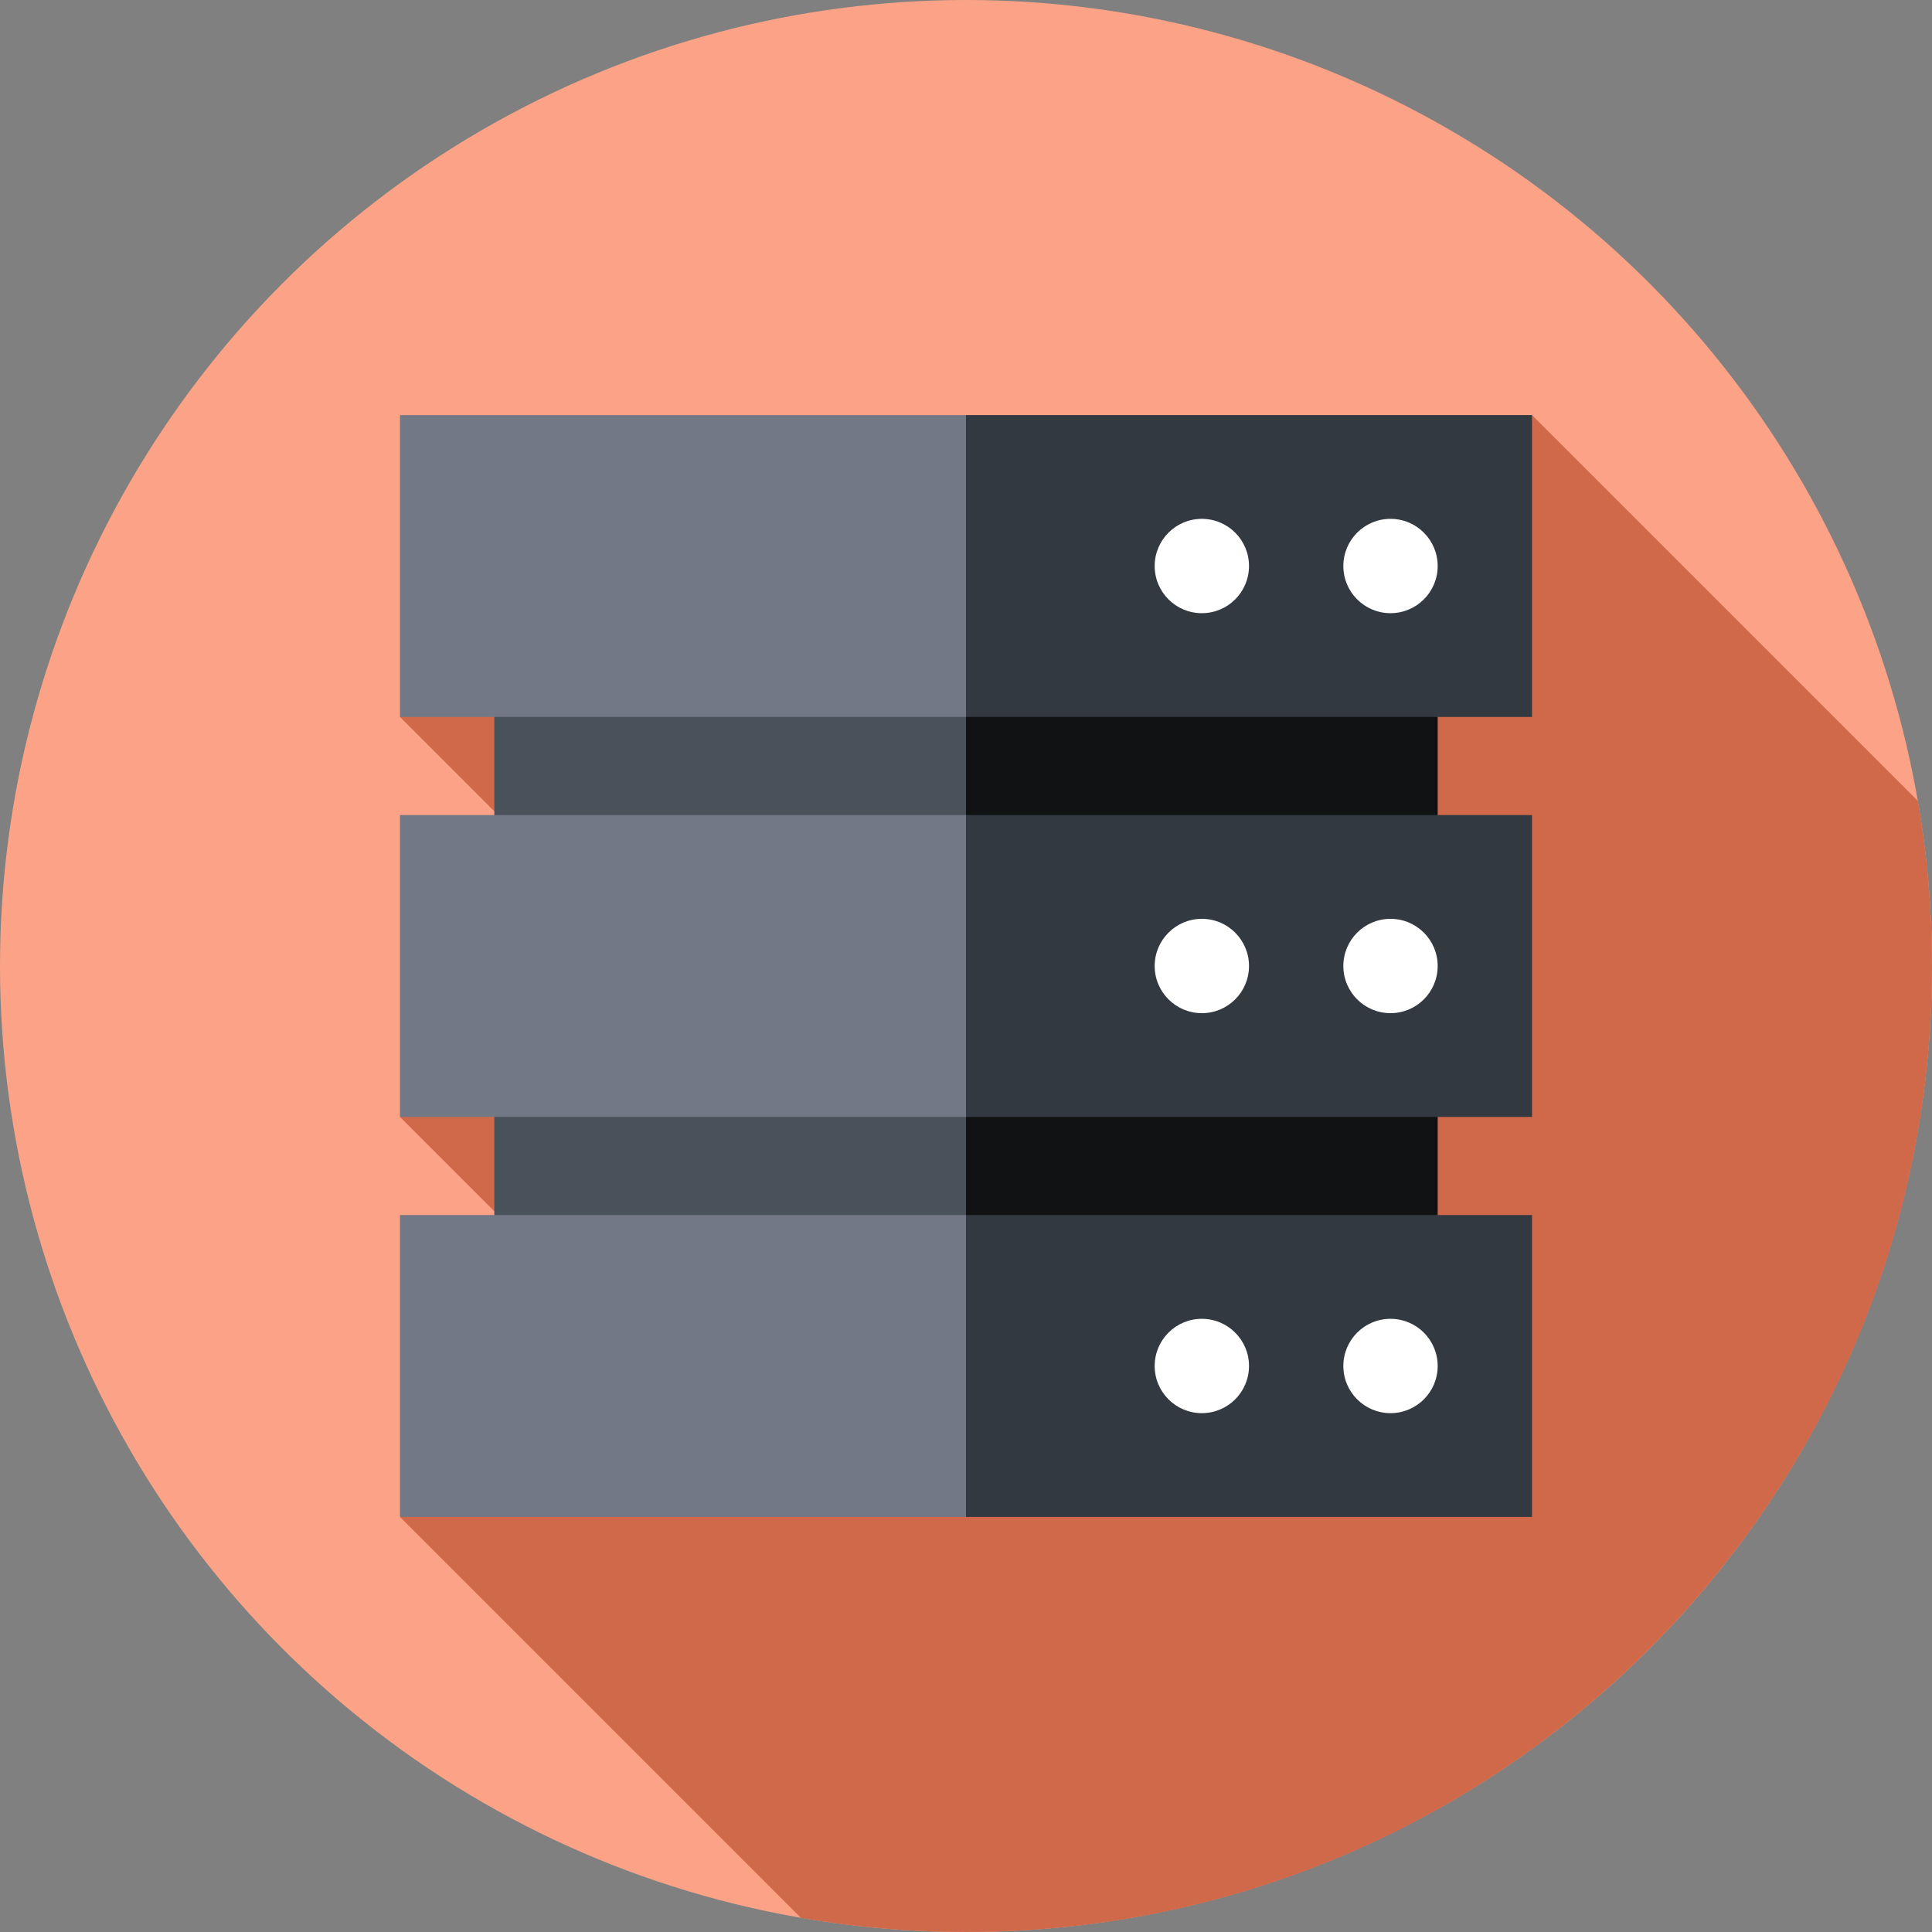 <?xml version="1.0" encoding="UTF-8"?> <svg xmlns="http://www.w3.org/2000/svg" xmlns:xlink="http://www.w3.org/1999/xlink" width="512px" height="512px" viewBox="0 0 512 512" version="1.1"><rect x="0" y="0" width="512" height="512" fill="#808080" stroke="none"/><title>server_cq6t9i16esck@4x</title><g id="Models" stroke="none" stroke-width="1" fill="none" fill-rule="evenodd"><g id="server_cq6t9i16esck" fill-rule="nonzero"><circle id="Oval" fill="#FCA387" cx="256" cy="256" r="256"></circle><path d="M281.408,234.593 L171.408,124.593 L106,190 L159,243 L106,296 L159.001,349 L106,402 L212.263,508.263 C226.477,510.71 241.087,512 256,512 C397.385,512 512,397.385 512,256 C512,241.087 510.71,226.477 508.263,212.263 L406,110 L281.408,234.593 Z" id="Path" fill="#CF6949"></path><polygon id="Path" fill="#49515B" points="131 294 131 324 256 324 265.118 309 256 294"></polygon><polygon id="Path" fill="#101214" points="256 294 381 294 381 324 256 324"></polygon><polygon id="Path" fill="#49515B" points="131 188 131 218 256 218 265.118 203 256 188"></polygon><polygon id="Path" fill="#101214" points="256 188 381 188 381 218 256 218"></polygon><polygon id="Path" fill="#727885" points="106 110 106 190 256 190 269.706 150 256 110"></polygon><polygon id="Path" fill="#333940" points="256 110 406 110 406 190 256 190"></polygon><circle id="Oval" fill="#FFFFFF" cx="368.5" cy="150" r="12.5"></circle><circle id="Oval" fill="#FFFFFF" cx="318.5" cy="150" r="12.5"></circle><polygon id="Path" fill="#727885" points="106 216 106 296 256 296 269.706 256 256 216"></polygon><polygon id="Path" fill="#333940" points="256 216 406 216 406 296 256 296"></polygon><circle id="Oval" fill="#FFFFFF" cx="368.5" cy="256" r="12.5"></circle><circle id="Oval" fill="#FFFFFF" cx="318.5" cy="256" r="12.5"></circle><polygon id="Path" fill="#727885" points="106 322 106 402 256 402 269.706 362 256 322"></polygon><polygon id="Path" fill="#333940" points="256 322 406 322 406 402 256 402"></polygon><g id="Group" transform="translate(306, 349.5)" fill="#FFFFFF"><circle id="Oval" cx="62.5" cy="12.5" r="12.5"></circle><circle id="Oval" cx="12.5" cy="12.5" r="12.5"></circle></g></g></g></svg> 
